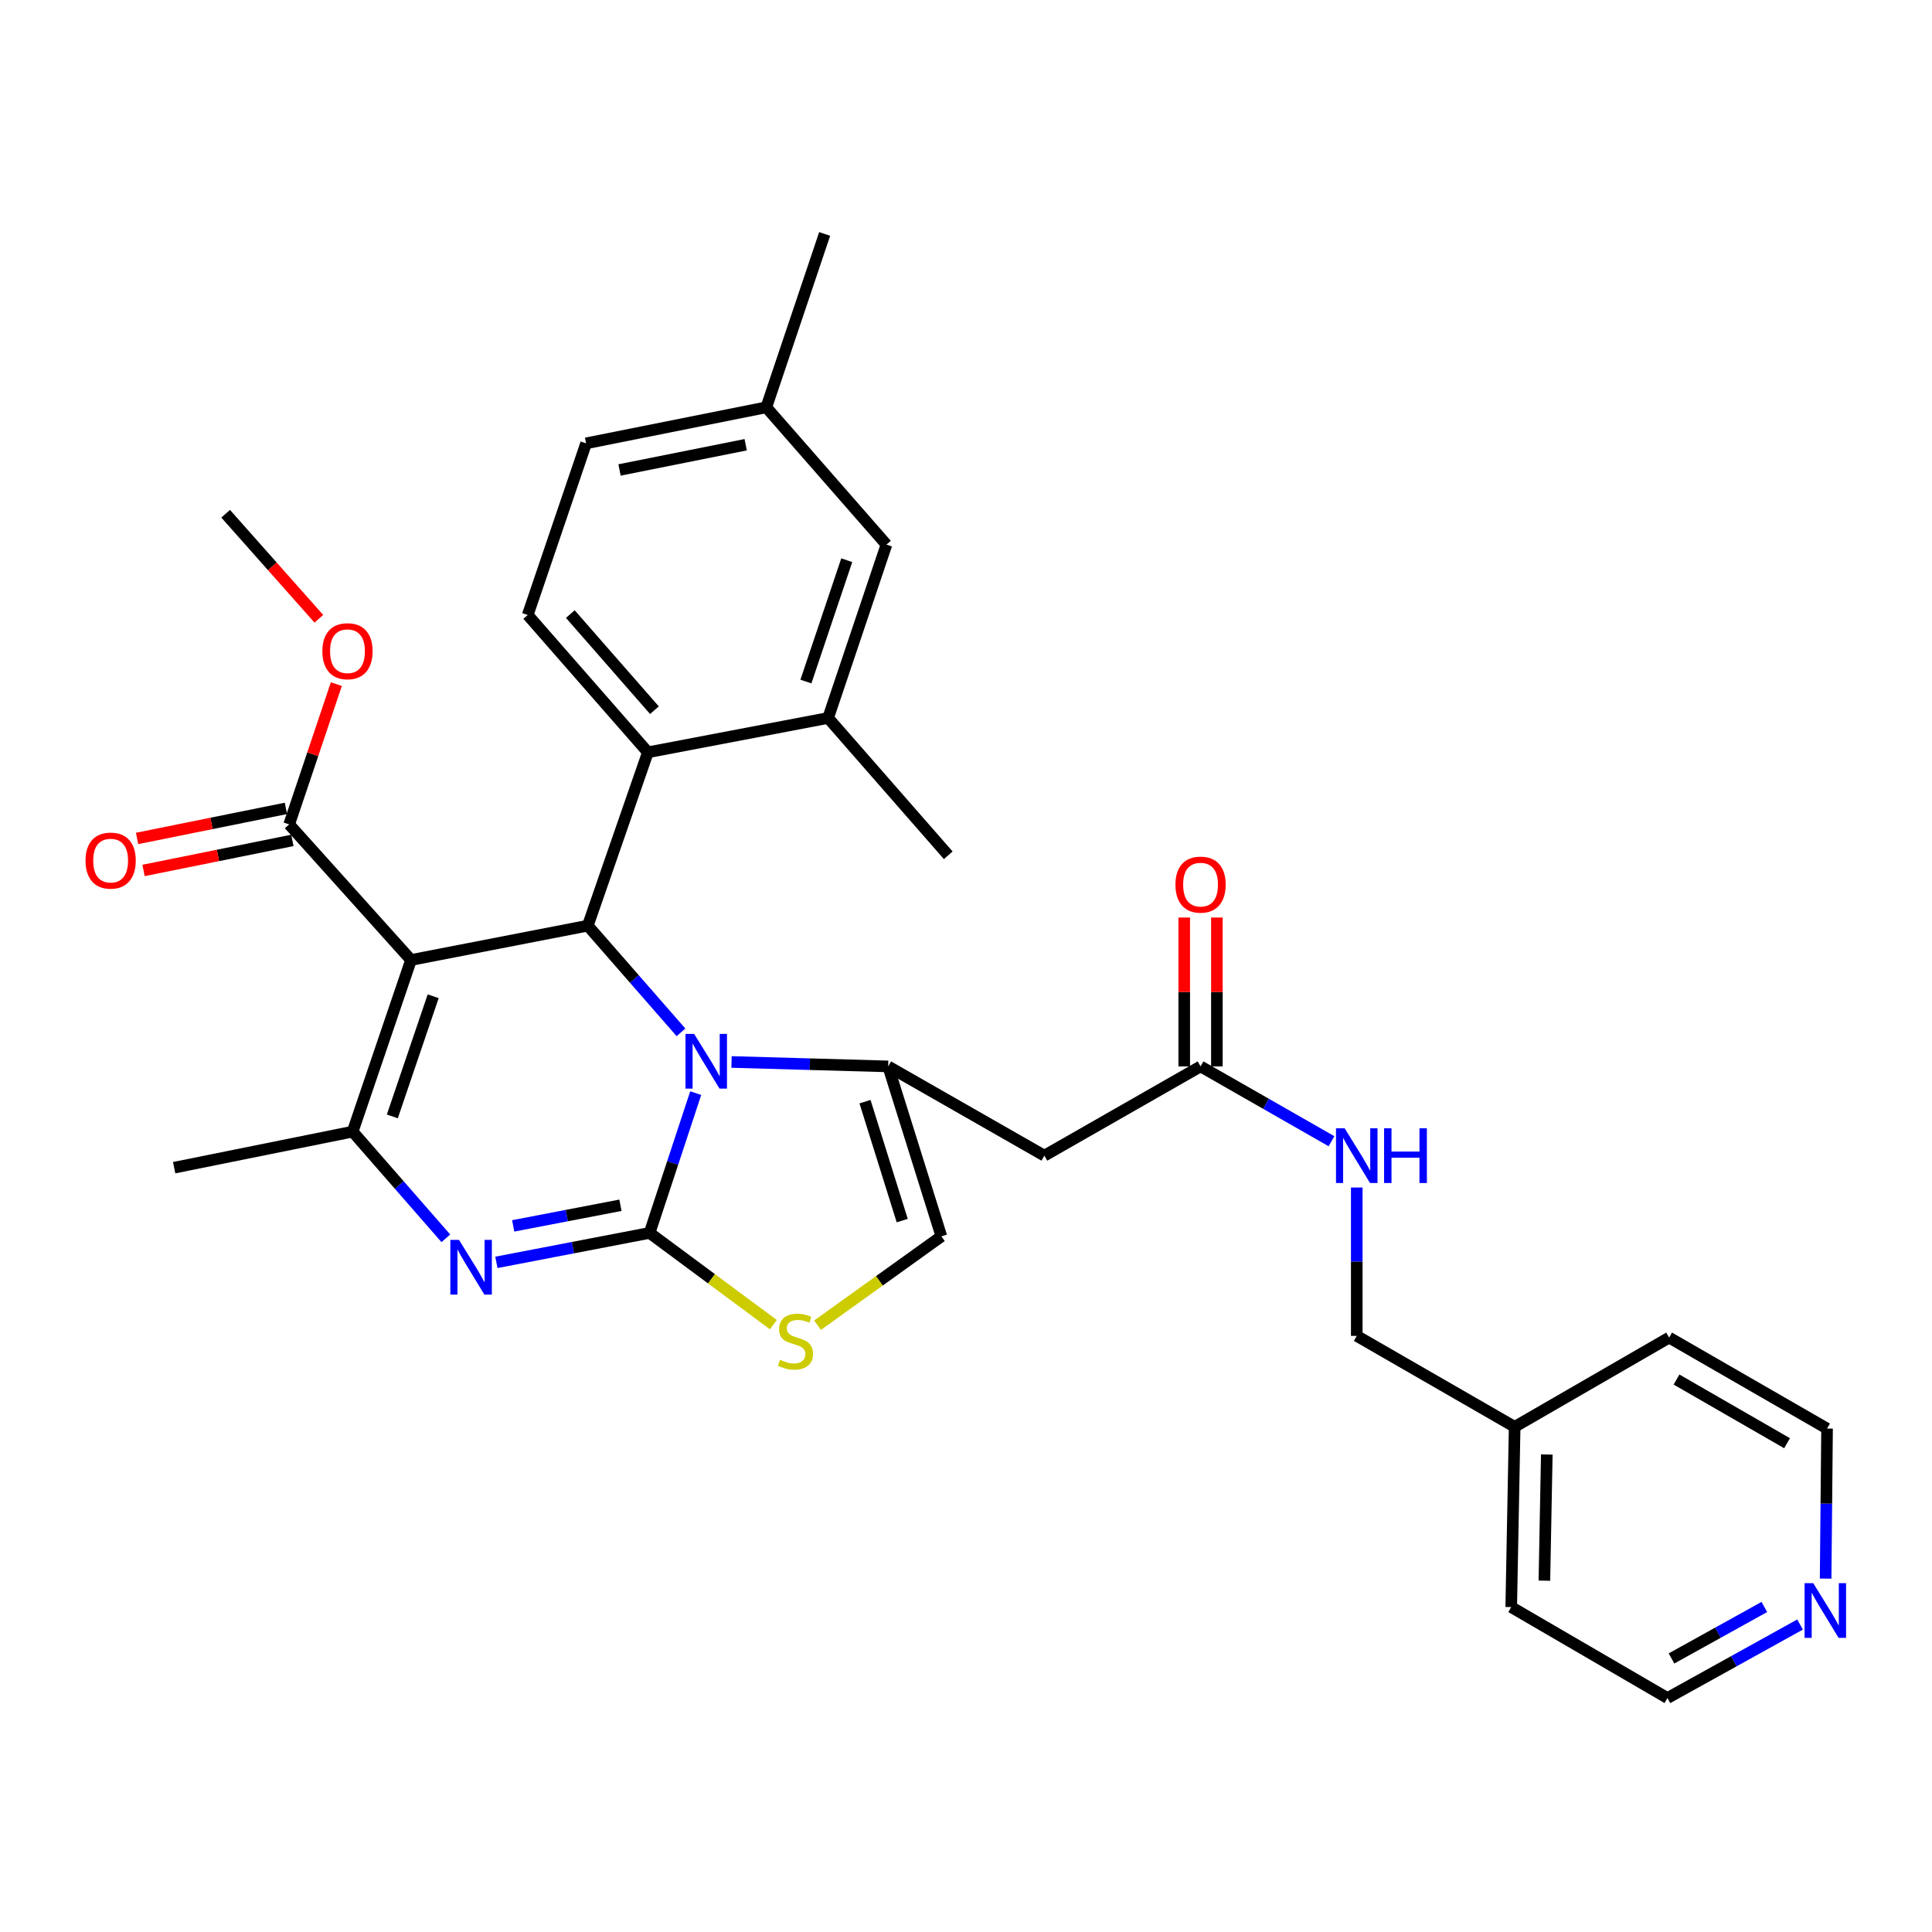 <?xml version='1.0' encoding='iso-8859-1'?>
<svg version='1.1' baseProfile='full'
              xmlns='http://www.w3.org/2000/svg'
                      xmlns:rdkit='http://www.rdkit.org/xml'
                      xmlns:xlink='http://www.w3.org/1999/xlink'
                  xml:space='preserve'
width='1000px' height='1000px' viewBox='0 0 1000 1000'>
<!-- END OF HEADER -->
<rect style='opacity:1.0;fill:#FFFFFF;stroke:none' width='1000' height='1000' x='0' y='0'> </rect>
<path class='bond-0' d='M 931.711,840.847 L 897.389,859.874' style='fill:none;fill-rule:evenodd;stroke:#0000FF;stroke-width:6px;stroke-linecap:butt;stroke-linejoin:miter;stroke-opacity:1' />
<path class='bond-0' d='M 897.389,859.874 L 863.066,878.901' style='fill:none;fill-rule:evenodd;stroke:#000000;stroke-width:6px;stroke-linecap:butt;stroke-linejoin:miter;stroke-opacity:1' />
<path class='bond-0' d='M 913.219,831.771 L 889.193,845.09' style='fill:none;fill-rule:evenodd;stroke:#0000FF;stroke-width:6px;stroke-linecap:butt;stroke-linejoin:miter;stroke-opacity:1' />
<path class='bond-0' d='M 889.193,845.09 L 865.167,858.409' style='fill:none;fill-rule:evenodd;stroke:#000000;stroke-width:6px;stroke-linecap:butt;stroke-linejoin:miter;stroke-opacity:1' />
<path class='bond-1' d='M 944.943,817.084 L 945.311,778.254' style='fill:none;fill-rule:evenodd;stroke:#0000FF;stroke-width:6px;stroke-linecap:butt;stroke-linejoin:miter;stroke-opacity:1' />
<path class='bond-1' d='M 945.311,778.254 L 945.679,739.425' style='fill:none;fill-rule:evenodd;stroke:#000000;stroke-width:6px;stroke-linecap:butt;stroke-linejoin:miter;stroke-opacity:1' />
<path class='bond-2' d='M 621.406,551.97 L 655.296,571.334' style='fill:none;fill-rule:evenodd;stroke:#000000;stroke-width:6px;stroke-linecap:butt;stroke-linejoin:miter;stroke-opacity:1' />
<path class='bond-2' d='M 655.296,571.334 L 689.186,590.698' style='fill:none;fill-rule:evenodd;stroke:#0000FF;stroke-width:6px;stroke-linecap:butt;stroke-linejoin:miter;stroke-opacity:1' />
<path class='bond-3' d='M 629.858,551.97 L 629.858,513.441' style='fill:none;fill-rule:evenodd;stroke:#000000;stroke-width:6px;stroke-linecap:butt;stroke-linejoin:miter;stroke-opacity:1' />
<path class='bond-3' d='M 629.858,513.441 L 629.858,474.911' style='fill:none;fill-rule:evenodd;stroke:#FF0000;stroke-width:6px;stroke-linecap:butt;stroke-linejoin:miter;stroke-opacity:1' />
<path class='bond-3' d='M 612.954,551.97 L 612.954,513.441' style='fill:none;fill-rule:evenodd;stroke:#000000;stroke-width:6px;stroke-linecap:butt;stroke-linejoin:miter;stroke-opacity:1' />
<path class='bond-3' d='M 612.954,513.441 L 612.954,474.911' style='fill:none;fill-rule:evenodd;stroke:#FF0000;stroke-width:6px;stroke-linecap:butt;stroke-linejoin:miter;stroke-opacity:1' />
<path class='bond-4' d='M 621.406,551.97 L 540.558,598.165' style='fill:none;fill-rule:evenodd;stroke:#000000;stroke-width:6px;stroke-linecap:butt;stroke-linejoin:miter;stroke-opacity:1' />
<path class='bond-5' d='M 702.254,614.657 L 702.254,653.056' style='fill:none;fill-rule:evenodd;stroke:#0000FF;stroke-width:6px;stroke-linecap:butt;stroke-linejoin:miter;stroke-opacity:1' />
<path class='bond-5' d='M 702.254,653.056 L 702.254,691.455' style='fill:none;fill-rule:evenodd;stroke:#000000;stroke-width:6px;stroke-linecap:butt;stroke-linejoin:miter;stroke-opacity:1' />
<path class='bond-6' d='M 783.984,738.533 L 863.939,692.338' style='fill:none;fill-rule:evenodd;stroke:#000000;stroke-width:6px;stroke-linecap:butt;stroke-linejoin:miter;stroke-opacity:1' />
<path class='bond-7' d='M 783.984,738.533 L 702.254,691.455' style='fill:none;fill-rule:evenodd;stroke:#000000;stroke-width:6px;stroke-linecap:butt;stroke-linejoin:miter;stroke-opacity:1' />
<path class='bond-8' d='M 783.984,738.533 L 782.209,831.824' style='fill:none;fill-rule:evenodd;stroke:#000000;stroke-width:6px;stroke-linecap:butt;stroke-linejoin:miter;stroke-opacity:1' />
<path class='bond-8' d='M 800.619,752.848 L 799.376,818.151' style='fill:none;fill-rule:evenodd;stroke:#000000;stroke-width:6px;stroke-linecap:butt;stroke-linejoin:miter;stroke-opacity:1' />
<path class='bond-9' d='M 256.931,653.402 L 296.579,645.777' style='fill:none;fill-rule:evenodd;stroke:#0000FF;stroke-width:6px;stroke-linecap:butt;stroke-linejoin:miter;stroke-opacity:1' />
<path class='bond-9' d='M 296.579,645.777 L 336.228,638.152' style='fill:none;fill-rule:evenodd;stroke:#000000;stroke-width:6px;stroke-linecap:butt;stroke-linejoin:miter;stroke-opacity:1' />
<path class='bond-9' d='M 265.633,634.515 L 293.387,629.177' style='fill:none;fill-rule:evenodd;stroke:#0000FF;stroke-width:6px;stroke-linecap:butt;stroke-linejoin:miter;stroke-opacity:1' />
<path class='bond-9' d='M 293.387,629.177 L 321.141,623.84' style='fill:none;fill-rule:evenodd;stroke:#000000;stroke-width:6px;stroke-linecap:butt;stroke-linejoin:miter;stroke-opacity:1' />
<path class='bond-10' d='M 230.769,640.956 L 206.651,613.343' style='fill:none;fill-rule:evenodd;stroke:#0000FF;stroke-width:6px;stroke-linecap:butt;stroke-linejoin:miter;stroke-opacity:1' />
<path class='bond-10' d='M 206.651,613.343 L 182.534,585.731' style='fill:none;fill-rule:evenodd;stroke:#000000;stroke-width:6px;stroke-linecap:butt;stroke-linejoin:miter;stroke-opacity:1' />
<path class='bond-11' d='M 304.242,479.124 L 328.359,506.733' style='fill:none;fill-rule:evenodd;stroke:#000000;stroke-width:6px;stroke-linecap:butt;stroke-linejoin:miter;stroke-opacity:1' />
<path class='bond-11' d='M 328.359,506.733 L 352.477,534.341' style='fill:none;fill-rule:evenodd;stroke:#0000FF;stroke-width:6px;stroke-linecap:butt;stroke-linejoin:miter;stroke-opacity:1' />
<path class='bond-12' d='M 304.242,479.124 L 212.745,496.892' style='fill:none;fill-rule:evenodd;stroke:#000000;stroke-width:6px;stroke-linecap:butt;stroke-linejoin:miter;stroke-opacity:1' />
<path class='bond-13' d='M 304.242,479.124 L 335.345,389.392' style='fill:none;fill-rule:evenodd;stroke:#000000;stroke-width:6px;stroke-linecap:butt;stroke-linejoin:miter;stroke-opacity:1' />
<path class='bond-14' d='M 212.745,496.892 L 149.665,426.703' style='fill:none;fill-rule:evenodd;stroke:#000000;stroke-width:6px;stroke-linecap:butt;stroke-linejoin:miter;stroke-opacity:1' />
<path class='bond-15' d='M 212.745,496.892 L 182.534,585.731' style='fill:none;fill-rule:evenodd;stroke:#000000;stroke-width:6px;stroke-linecap:butt;stroke-linejoin:miter;stroke-opacity:1' />
<path class='bond-15' d='M 224.217,515.66 L 203.069,577.847' style='fill:none;fill-rule:evenodd;stroke:#000000;stroke-width:6px;stroke-linecap:butt;stroke-linejoin:miter;stroke-opacity:1' />
<path class='bond-16' d='M 182.534,585.731 L 90.145,604.391' style='fill:none;fill-rule:evenodd;stroke:#000000;stroke-width:6px;stroke-linecap:butt;stroke-linejoin:miter;stroke-opacity:1' />
<path class='bond-17' d='M 360.102,565.802 L 348.165,601.977' style='fill:none;fill-rule:evenodd;stroke:#0000FF;stroke-width:6px;stroke-linecap:butt;stroke-linejoin:miter;stroke-opacity:1' />
<path class='bond-17' d='M 348.165,601.977 L 336.228,638.152' style='fill:none;fill-rule:evenodd;stroke:#000000;stroke-width:6px;stroke-linecap:butt;stroke-linejoin:miter;stroke-opacity:1' />
<path class='bond-18' d='M 378.642,549.674 L 419.181,550.822' style='fill:none;fill-rule:evenodd;stroke:#0000FF;stroke-width:6px;stroke-linecap:butt;stroke-linejoin:miter;stroke-opacity:1' />
<path class='bond-18' d='M 419.181,550.822 L 459.72,551.97' style='fill:none;fill-rule:evenodd;stroke:#000000;stroke-width:6px;stroke-linecap:butt;stroke-linejoin:miter;stroke-opacity:1' />
<path class='bond-19' d='M 336.228,638.152 L 368.27,661.897' style='fill:none;fill-rule:evenodd;stroke:#000000;stroke-width:6px;stroke-linecap:butt;stroke-linejoin:miter;stroke-opacity:1' />
<path class='bond-19' d='M 368.27,661.897 L 400.312,685.643' style='fill:none;fill-rule:evenodd;stroke:#CCCC00;stroke-width:6px;stroke-linecap:butt;stroke-linejoin:miter;stroke-opacity:1' />
<path class='bond-20' d='M 423.145,685.93 L 455.2,662.928' style='fill:none;fill-rule:evenodd;stroke:#CCCC00;stroke-width:6px;stroke-linecap:butt;stroke-linejoin:miter;stroke-opacity:1' />
<path class='bond-20' d='M 455.2,662.928 L 487.255,639.927' style='fill:none;fill-rule:evenodd;stroke:#000000;stroke-width:6px;stroke-linecap:butt;stroke-linejoin:miter;stroke-opacity:1' />
<path class='bond-21' d='M 487.255,639.927 L 459.72,551.97' style='fill:none;fill-rule:evenodd;stroke:#000000;stroke-width:6px;stroke-linecap:butt;stroke-linejoin:miter;stroke-opacity:1' />
<path class='bond-21' d='M 466.993,631.783 L 447.718,570.214' style='fill:none;fill-rule:evenodd;stroke:#000000;stroke-width:6px;stroke-linecap:butt;stroke-linejoin:miter;stroke-opacity:1' />
<path class='bond-22' d='M 459.72,551.97 L 540.558,598.165' style='fill:none;fill-rule:evenodd;stroke:#000000;stroke-width:6px;stroke-linecap:butt;stroke-linejoin:miter;stroke-opacity:1' />
<path class='bond-23' d='M 303.359,229.481 L 396.64,210.821' style='fill:none;fill-rule:evenodd;stroke:#000000;stroke-width:6px;stroke-linecap:butt;stroke-linejoin:miter;stroke-opacity:1' />
<path class='bond-23' d='M 320.667,243.258 L 385.964,230.196' style='fill:none;fill-rule:evenodd;stroke:#000000;stroke-width:6px;stroke-linecap:butt;stroke-linejoin:miter;stroke-opacity:1' />
<path class='bond-24' d='M 303.359,229.481 L 273.148,318.321' style='fill:none;fill-rule:evenodd;stroke:#000000;stroke-width:6px;stroke-linecap:butt;stroke-linejoin:miter;stroke-opacity:1' />
<path class='bond-25' d='M 149.665,426.703 L 161.88,390.405' style='fill:none;fill-rule:evenodd;stroke:#000000;stroke-width:6px;stroke-linecap:butt;stroke-linejoin:miter;stroke-opacity:1' />
<path class='bond-25' d='M 161.88,390.405 L 174.094,354.107' style='fill:none;fill-rule:evenodd;stroke:#FF0000;stroke-width:6px;stroke-linecap:butt;stroke-linejoin:miter;stroke-opacity:1' />
<path class='bond-26' d='M 147.992,418.418 L 109.471,426.197' style='fill:none;fill-rule:evenodd;stroke:#000000;stroke-width:6px;stroke-linecap:butt;stroke-linejoin:miter;stroke-opacity:1' />
<path class='bond-26' d='M 109.471,426.197 L 70.95,433.977' style='fill:none;fill-rule:evenodd;stroke:#FF0000;stroke-width:6px;stroke-linecap:butt;stroke-linejoin:miter;stroke-opacity:1' />
<path class='bond-26' d='M 151.338,434.988 L 112.817,442.767' style='fill:none;fill-rule:evenodd;stroke:#000000;stroke-width:6px;stroke-linecap:butt;stroke-linejoin:miter;stroke-opacity:1' />
<path class='bond-26' d='M 112.817,442.767 L 74.296,450.546' style='fill:none;fill-rule:evenodd;stroke:#FF0000;stroke-width:6px;stroke-linecap:butt;stroke-linejoin:miter;stroke-opacity:1' />
<path class='bond-27' d='M 165.044,320.285 L 140.92,293.097' style='fill:none;fill-rule:evenodd;stroke:#FF0000;stroke-width:6px;stroke-linecap:butt;stroke-linejoin:miter;stroke-opacity:1' />
<path class='bond-27' d='M 140.92,293.097 L 116.796,265.909' style='fill:none;fill-rule:evenodd;stroke:#000000;stroke-width:6px;stroke-linecap:butt;stroke-linejoin:miter;stroke-opacity:1' />
<path class='bond-28' d='M 396.64,210.821 L 458.828,281.893' style='fill:none;fill-rule:evenodd;stroke:#000000;stroke-width:6px;stroke-linecap:butt;stroke-linejoin:miter;stroke-opacity:1' />
<path class='bond-29' d='M 396.64,210.821 L 426.842,121.099' style='fill:none;fill-rule:evenodd;stroke:#000000;stroke-width:6px;stroke-linecap:butt;stroke-linejoin:miter;stroke-opacity:1' />
<path class='bond-30' d='M 458.828,281.893 L 428.626,371.624' style='fill:none;fill-rule:evenodd;stroke:#000000;stroke-width:6px;stroke-linecap:butt;stroke-linejoin:miter;stroke-opacity:1' />
<path class='bond-30' d='M 438.277,289.96 L 417.136,352.772' style='fill:none;fill-rule:evenodd;stroke:#000000;stroke-width:6px;stroke-linecap:butt;stroke-linejoin:miter;stroke-opacity:1' />
<path class='bond-31' d='M 428.626,371.624 L 335.345,389.392' style='fill:none;fill-rule:evenodd;stroke:#000000;stroke-width:6px;stroke-linecap:butt;stroke-linejoin:miter;stroke-opacity:1' />
<path class='bond-32' d='M 428.626,371.624 L 490.814,442.696' style='fill:none;fill-rule:evenodd;stroke:#000000;stroke-width:6px;stroke-linecap:butt;stroke-linejoin:miter;stroke-opacity:1' />
<path class='bond-33' d='M 335.345,389.392 L 273.148,318.321' style='fill:none;fill-rule:evenodd;stroke:#000000;stroke-width:6px;stroke-linecap:butt;stroke-linejoin:miter;stroke-opacity:1' />
<path class='bond-33' d='M 338.736,367.599 L 295.198,317.849' style='fill:none;fill-rule:evenodd;stroke:#000000;stroke-width:6px;stroke-linecap:butt;stroke-linejoin:miter;stroke-opacity:1' />
<path class='bond-34' d='M 863.066,878.901 L 782.209,831.824' style='fill:none;fill-rule:evenodd;stroke:#000000;stroke-width:6px;stroke-linecap:butt;stroke-linejoin:miter;stroke-opacity:1' />
<path class='bond-35' d='M 945.679,739.425 L 863.939,692.338' style='fill:none;fill-rule:evenodd;stroke:#000000;stroke-width:6px;stroke-linecap:butt;stroke-linejoin:miter;stroke-opacity:1' />
<path class='bond-35' d='M 924.98,747.009 L 867.763,714.049' style='fill:none;fill-rule:evenodd;stroke:#000000;stroke-width:6px;stroke-linecap:butt;stroke-linejoin:miter;stroke-opacity:1' />
<path  class='atom-0' d='M 938.527 819.438
L 947.807 834.438
Q 948.727 835.918, 950.207 838.598
Q 951.687 841.278, 951.767 841.438
L 951.767 819.438
L 955.527 819.438
L 955.527 847.758
L 951.647 847.758
L 941.687 831.358
Q 940.527 829.438, 939.287 827.238
Q 938.087 825.038, 937.727 824.358
L 937.727 847.758
L 934.047 847.758
L 934.047 819.438
L 938.527 819.438
' fill='#0000FF'/>
<path  class='atom-2' d='M 695.994 584.005
L 705.274 599.005
Q 706.194 600.485, 707.674 603.165
Q 709.154 605.845, 709.234 606.005
L 709.234 584.005
L 712.994 584.005
L 712.994 612.325
L 709.114 612.325
L 699.154 595.925
Q 697.994 594.005, 696.754 591.805
Q 695.554 589.605, 695.194 588.925
L 695.194 612.325
L 691.514 612.325
L 691.514 584.005
L 695.994 584.005
' fill='#0000FF'/>
<path  class='atom-2' d='M 716.394 584.005
L 720.234 584.005
L 720.234 596.045
L 734.714 596.045
L 734.714 584.005
L 738.554 584.005
L 738.554 612.325
L 734.714 612.325
L 734.714 599.245
L 720.234 599.245
L 720.234 612.325
L 716.394 612.325
L 716.394 584.005
' fill='#0000FF'/>
<path  class='atom-3' d='M 608.406 457.877
Q 608.406 451.077, 611.766 447.277
Q 615.126 443.477, 621.406 443.477
Q 627.686 443.477, 631.046 447.277
Q 634.406 451.077, 634.406 457.877
Q 634.406 464.757, 631.006 468.677
Q 627.606 472.557, 621.406 472.557
Q 615.166 472.557, 611.766 468.677
Q 608.406 464.797, 608.406 457.877
M 621.406 469.357
Q 625.726 469.357, 628.046 466.477
Q 630.406 463.557, 630.406 457.877
Q 630.406 452.317, 628.046 449.517
Q 625.726 446.677, 621.406 446.677
Q 617.086 446.677, 614.726 449.477
Q 612.406 452.277, 612.406 457.877
Q 612.406 463.597, 614.726 466.477
Q 617.086 469.357, 621.406 469.357
' fill='#FF0000'/>
<path  class='atom-5' d='M 237.579 641.76
L 246.859 656.76
Q 247.779 658.24, 249.259 660.92
Q 250.739 663.6, 250.819 663.76
L 250.819 641.76
L 254.579 641.76
L 254.579 670.08
L 250.699 670.08
L 240.739 653.68
Q 239.579 651.76, 238.339 649.56
Q 237.139 647.36, 236.779 646.68
L 236.779 670.08
L 233.099 670.08
L 233.099 641.76
L 237.579 641.76
' fill='#0000FF'/>
<path  class='atom-9' d='M 359.287 535.143
L 368.567 550.143
Q 369.487 551.623, 370.967 554.303
Q 372.447 556.983, 372.527 557.143
L 372.527 535.143
L 376.287 535.143
L 376.287 563.463
L 372.407 563.463
L 362.447 547.063
Q 361.287 545.143, 360.047 542.943
Q 358.847 540.743, 358.487 540.063
L 358.487 563.463
L 354.807 563.463
L 354.807 535.143
L 359.287 535.143
' fill='#0000FF'/>
<path  class='atom-11' d='M 403.741 703.833
Q 404.061 703.953, 405.381 704.513
Q 406.701 705.073, 408.141 705.433
Q 409.621 705.753, 411.061 705.753
Q 413.741 705.753, 415.301 704.473
Q 416.861 703.153, 416.861 700.873
Q 416.861 699.313, 416.061 698.353
Q 415.301 697.393, 414.101 696.873
Q 412.901 696.353, 410.901 695.753
Q 408.381 694.993, 406.861 694.273
Q 405.381 693.553, 404.301 692.033
Q 403.261 690.513, 403.261 687.953
Q 403.261 684.393, 405.661 682.193
Q 408.101 679.993, 412.901 679.993
Q 416.181 679.993, 419.901 681.553
L 418.981 684.633
Q 415.581 683.233, 413.021 683.233
Q 410.261 683.233, 408.741 684.393
Q 407.221 685.513, 407.261 687.473
Q 407.261 688.993, 408.021 689.913
Q 408.821 690.833, 409.941 691.353
Q 411.101 691.873, 413.021 692.473
Q 415.581 693.273, 417.101 694.073
Q 418.621 694.873, 419.701 696.513
Q 420.821 698.113, 420.821 700.873
Q 420.821 704.793, 418.181 706.913
Q 415.581 708.993, 411.221 708.993
Q 408.701 708.993, 406.781 708.433
Q 404.901 707.913, 402.661 706.993
L 403.741 703.833
' fill='#CCCC00'/>
<path  class='atom-17' d='M 166.857 337.061
Q 166.857 330.261, 170.217 326.461
Q 173.577 322.661, 179.857 322.661
Q 186.137 322.661, 189.497 326.461
Q 192.857 330.261, 192.857 337.061
Q 192.857 343.941, 189.457 347.861
Q 186.057 351.741, 179.857 351.741
Q 173.617 351.741, 170.217 347.861
Q 166.857 343.981, 166.857 337.061
M 179.857 348.541
Q 184.177 348.541, 186.497 345.661
Q 188.857 342.741, 188.857 337.061
Q 188.857 331.501, 186.497 328.701
Q 184.177 325.861, 179.857 325.861
Q 175.537 325.861, 173.177 328.661
Q 170.857 331.461, 170.857 337.061
Q 170.857 342.781, 173.177 345.661
Q 175.537 348.541, 179.857 348.541
' fill='#FF0000'/>
<path  class='atom-18' d='M 44.267 445.443
Q 44.267 438.643, 47.627 434.843
Q 50.986 431.043, 57.267 431.043
Q 63.547 431.043, 66.906 434.843
Q 70.266 438.643, 70.266 445.443
Q 70.266 452.323, 66.867 456.243
Q 63.467 460.123, 57.267 460.123
Q 51.026 460.123, 47.627 456.243
Q 44.267 452.363, 44.267 445.443
M 57.267 456.923
Q 61.587 456.923, 63.907 454.043
Q 66.266 451.123, 66.266 445.443
Q 66.266 439.883, 63.907 437.083
Q 61.587 434.243, 57.267 434.243
Q 52.947 434.243, 50.587 437.043
Q 48.267 439.843, 48.267 445.443
Q 48.267 451.163, 50.587 454.043
Q 52.947 456.923, 57.267 456.923
' fill='#FF0000'/>
</svg>
